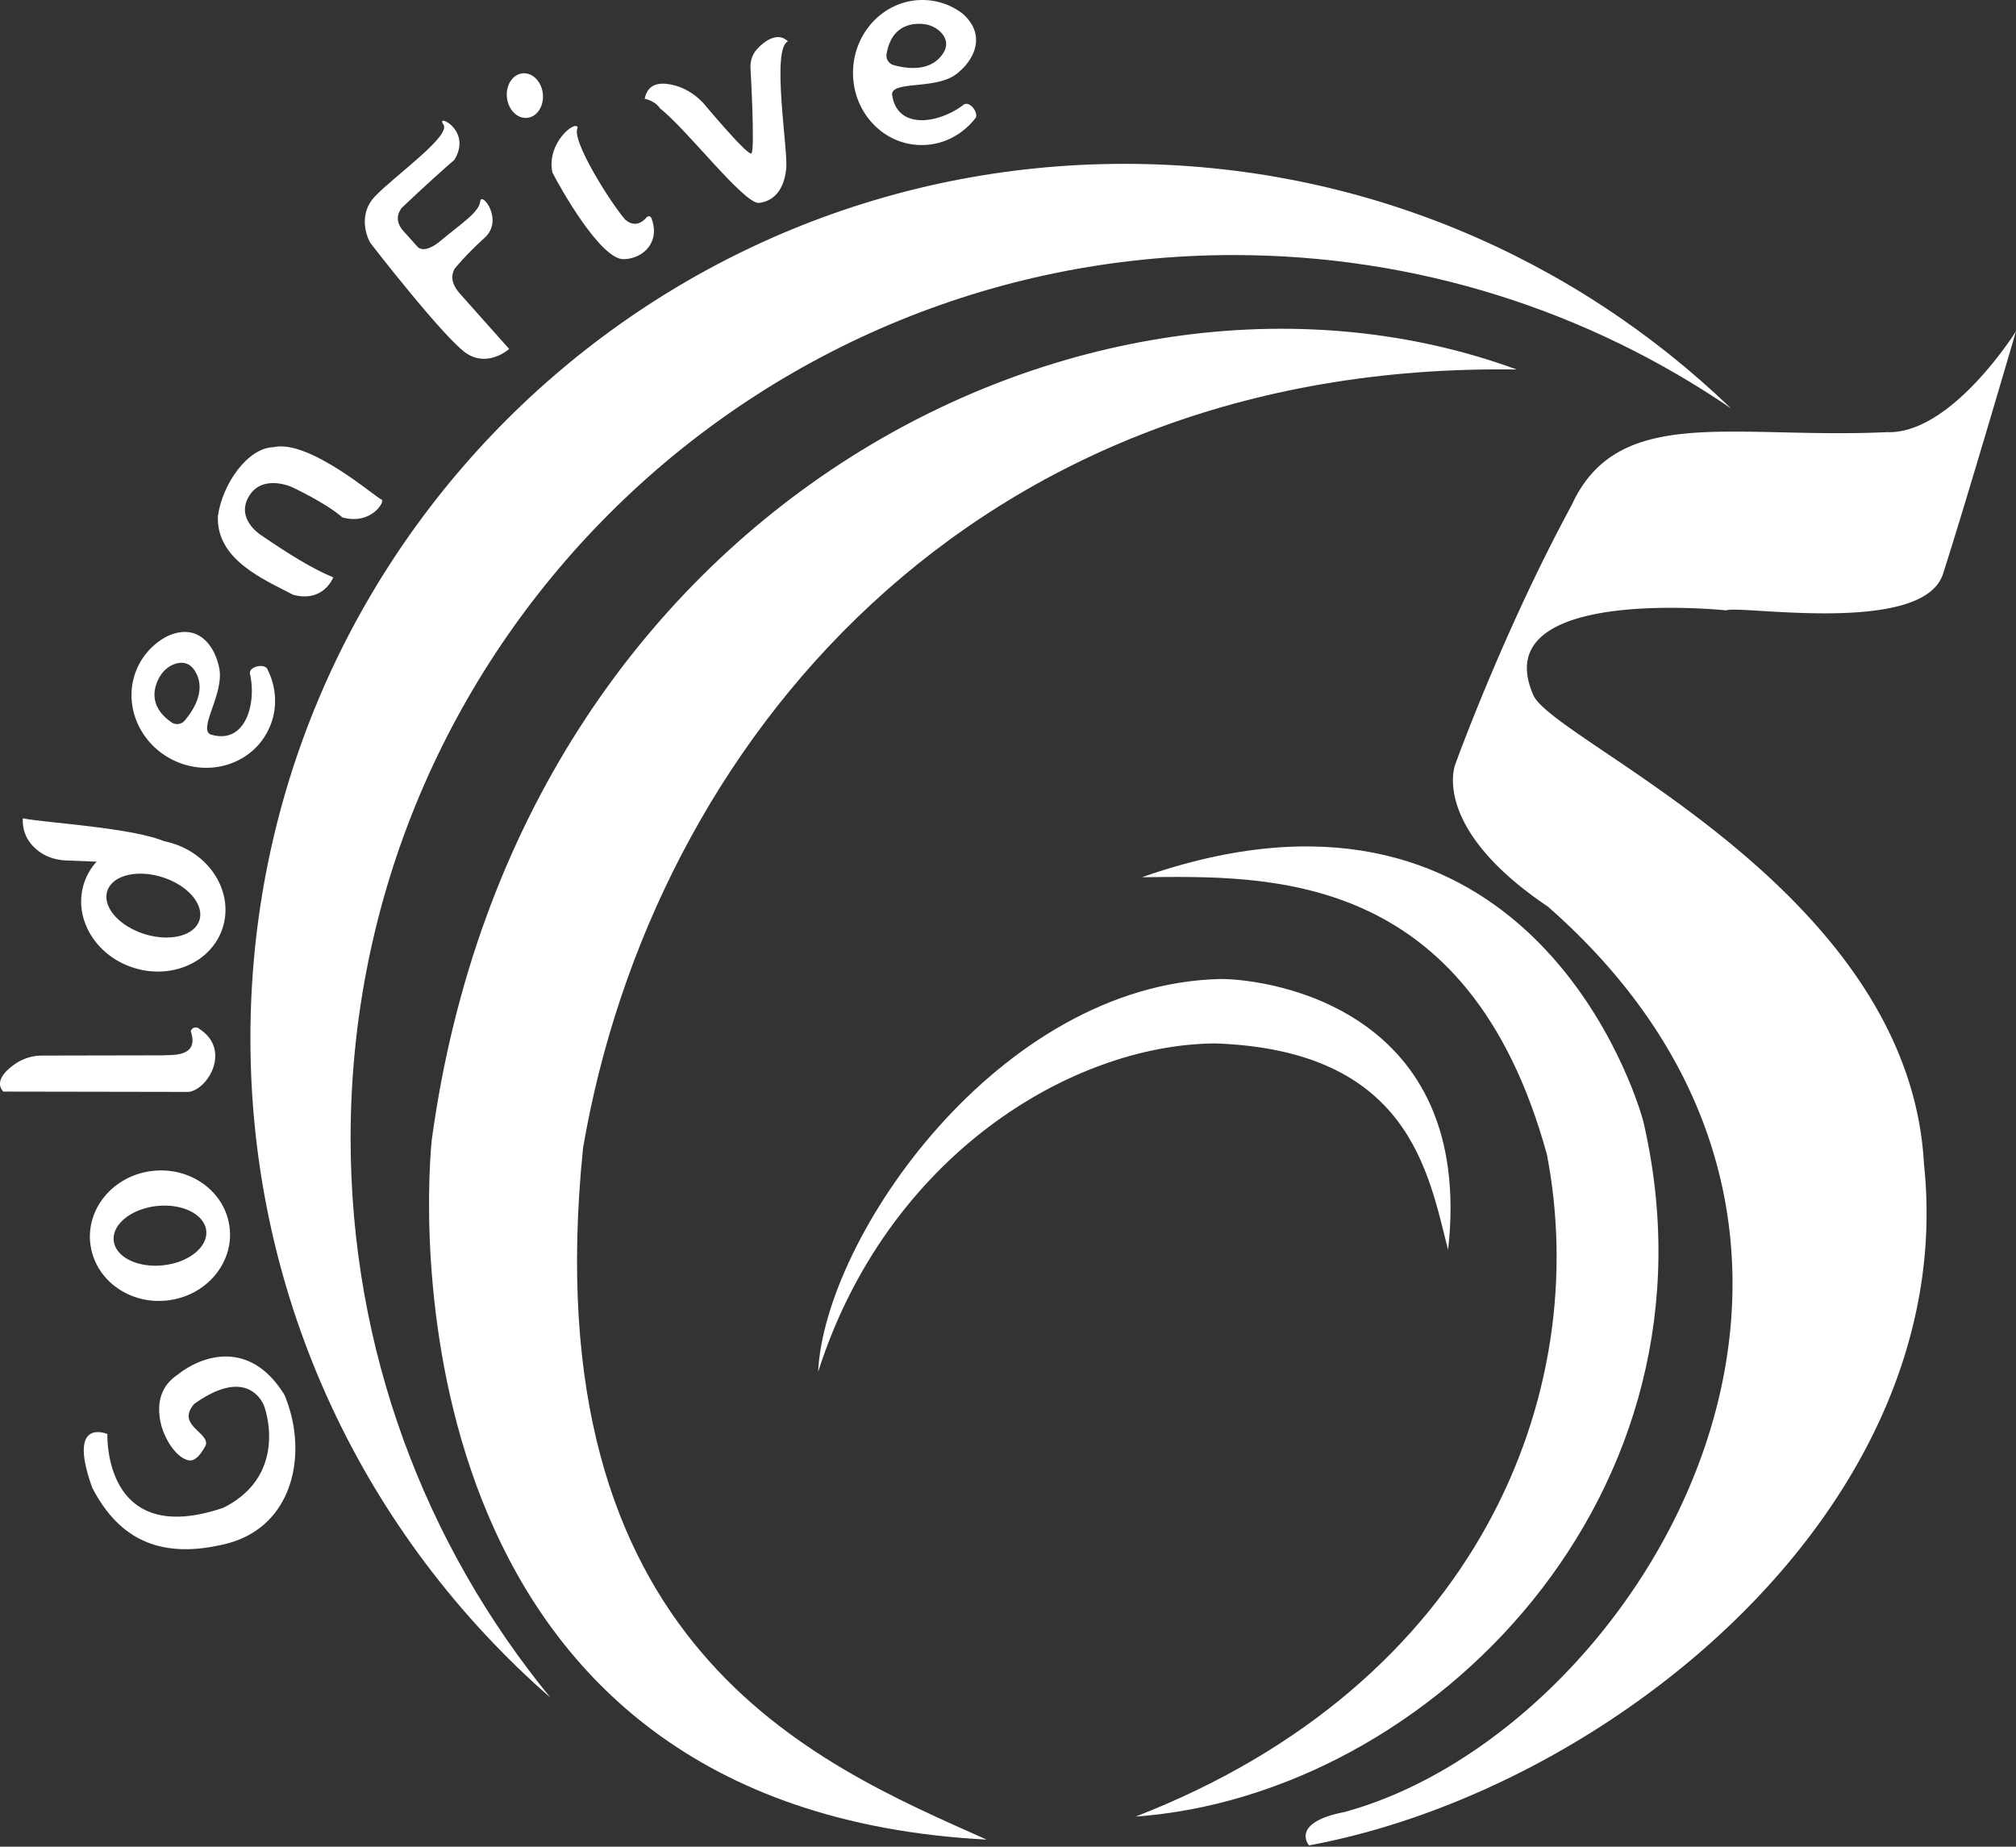 <svg xmlns="http://www.w3.org/2000/svg" width="1200" height="1099" fill="none"><rect width="100%" height="100%" fill="#333333" stroke="none"/><path fill="#fff" d="M1030.25 242.969c-84.251-57.53-186.208-91.182-295.935-91.182-290.304 0-525.623 235.319-525.623 525.569 0 126.377 44.616 242.304 118.932 332.944C218.221 914.868 149.05 774.467 149.05 617.904c0-287.435 232.963-520.398 520.344-520.398 140.103 0 267.319 55.391 360.856 145.436v.027Z"/><path fill="#fff" d="M902.899 219.931C653.719 128.559 308.7 298.09 256.963 678.656c-5.55 57.503-15.134 398.054 330.318 416.144-102.661-45.78-270.46-114.794-240.219-411.677 41.314-240.652 231.285-468.12 555.864-463.22l-.027.028Z"/><path fill="#fff" d="M675.946 1081.1c175.867-12.73 353.924-192.572 302.108-414.192-9.259-32.921-78.565-221.972-298.345-144.841 74.262-.785 194.358-5.252 241.086 165.092 27.398 142.323-40.989 314.831-244.849 393.941Z"/><path fill="#fff" d="M486.977 816.461c3.844-80.515 107.994-231.042 239.596-233.83 29.401 0 151.447 17.868 135.392 161.22-11.831-45.97-22.93-118.824-138.587-122.885-85.794.596-195.494 67.087-236.401 195.495Z"/><path fill="#fff" d="M779.177 1098.24C958.699 1065.02 1167 896.352 1145.2 692.519c-8.88-162.925-217.798-249.83-232.282-278.365-29.807-66.22 114.572-50.897 114.572-50.897 7.66-3.384 117.15 15.242 129.06-21.713 13.32-41.367 43.45-144.407 43.45-144.407s-38.33 61.347-76.67 60.048c-91.99 4.25-160.164-17.029-187.833 43.452-40.88 75.398-69.226 154.181-69.226 154.181s-15.431 37.28 55.148 84.766c230.851 202.75 52.603 491.536-121.179 538.806-32.596 6.39-21.09 19.82-21.09 19.82l.027.03ZM63.932 853.384s-2.843 68.441 69.036 43.912c38.552-19.303 25.422-58.667 23.608-62.024-2.03-3.79-11.885-20.548-41.043.298-10.883 12.751 9.503 16.948 6.904 24.636-3.411 6.254-6.66 9.774-10.613 8.772-7.58-1.949-15.323-14.376-16.758-25.449-.975-7.391-.352-17.895 10.423-25.232 16.163-12.886 44.129-20.277 63.839 11.858 14.457 34.41 5.55 78.647-34.925 88.637-40.474 9.963-64.298-4.142-79.46-33.354-15.322-42.45 8.935-32.027 8.935-32.027l.054-.027Zm-10.179-113.49c2.328 21.307 22.768 36.549 45.672 34.058 22.931-2.491 39.608-21.794 37.28-43.073-2.329-21.28-22.769-36.549-45.7-34.058-22.93 2.491-39.607 21.794-37.28 43.073h.028Zm69.009-7.499c1.056 9.746-10.423 18.951-25.611 20.602-15.188 1.652-28.373-4.873-29.456-14.592-1.055-9.746 10.424-19.005 25.612-20.657 15.188-1.651 28.399 4.928 29.455 14.674v-.027ZM99.426 378.713a39.502 39.502 0 0 0-16.65 16.649c-10.504 20.062-1.976 45.294 19.141 56.394 21.117 11.1 46.782 3.79 57.286-16.298 6.2-11.777 5.848-25.395.136-36.793-1.191-4.331-12.264-2.138-10.396 2.978 3.763 18.383-3.466 41.828-23.797 35.385-7.121-3.763 8.717-24.853 5.252-39.933-2.843-13.428-12.968-26.802-30.972-18.382Zm18.058 23.472c4.305 10.504-2.951 21.279-7.608 26.721-1.922 2.247-5.36 2.68-7.77.975-13.211-9.124-10.856-19.737-7.661-25.991 2.084-4.06 5.469-7.39 9.8-8.798 4.332-1.408 9.855-1.137 13.239 7.093ZM572.988 8.111c-6.2-4.71-13.807-7.689-22.119-8.068-22.606-1.055-41.909 17.3-43.073 41.124-1.164 23.825 16.298 44.021 38.904 45.104 13.293.677 25.503-5.415 33.435-15.377 3.439-2.924-3.221-12.02-7.066-8.177-15.079 11.155-39.391 14.484-42.098-6.687.406-8.04 26.234-2.572 38.416-12.047 10.83-8.366 17.814-23.31 3.628-35.818l-.027-.054Zm-13.672 26.261c-7.716 8.311-20.548 6.308-27.425 4.359-2.842-.785-4.683-3.736-4.169-6.633 2.788-16.38 14.105-18.329 21.09-17.868 4.169.27 8.257 1.922 11.154 4.927 3.195 3.303 5.523 8.528-.65 15.215ZM1.881 649.637l110.567.189c11.587-1.732 25.124-25.069 6.443-37.333-1.705-1.841-4.954-1.083-5.306 1.38 5.252 15.649-11.777 13.753-16.758 14.187l-71.69.135c-5.848 0-11.587 1.787-16.379 5.144-5.956 4.223-11.912 10.423-6.85 16.271l-.027.027Zm48.055-123.699c-6.444 20.44 6.822 42.829 29.645 50.031 22.822 7.201 46.566-3.52 53.009-23.96 6.443-20.44-6.823-42.829-29.645-50.031-22.823-7.201-46.566 3.52-53.01 23.96Zm68.765 21.685c-2.951 9.34-17.624 12.995-32.758 8.231-15.134-4.765-25.042-16.19-22.092-25.53 2.951-9.341 17.625-13.077 32.759-8.285 15.134 4.765 25.015 16.244 22.091 25.584Z"/><path fill="#fff" d="M13.576 487.008c13.375 2.815 75.426 6.037 88.746 16.162l-40.068 9.828-22.931-.921c-5.794-.243-11.506-1.922-16.163-5.387-5.062-3.79-10.044-9.99-9.584-19.682Zm184.775-143.352s-5.739 15.188-23.824 10.315c-17.922-9.286-45.889-21.036-44.833-46.864 2.734-19.248 17.76-40.609 33.137-40.988 21.307-4.9 61.592 30.565 64.218 31.134 2.626.568-5.713 15.513-23.256 10.667-9.963-8.772-30.241-18.139-30.241-18.139s-17.57-7.933-25.502 5.766c-7.933 13.699 7.661 23.148 7.661 23.148 15.405 10.531 30.133 19.79 42.667 24.907l-.027.054Zm104.717-135.988s-12.102 10.964-24.961 2.924c-12.86-8.014-57.747-66.113-57.747-66.113s-8.961-15.296 2.978-27.75c11.939-12.426 45.564-36.034 40.555-42.748-5.008-6.741 17.489 3.249 6.579 21.144-16.163 13.97-31.567 28.833-31.567 28.833-3.195 4.575-2.572 8.826.595 12.832l8.718 9.72s3.519 5.712 14.403-3.493c10.883-9.205 22.606-16.596 23.201-23.093.596-6.498 14.376 10.964 2.681 21.55-11.696 10.586-17.923 18.491-17.923 18.491-2.653 4.846-1.218 9.665 2.87 14.457m114.222-44.724c-.46-1.137-1.976-1.327-2.762-.379-2.301 2.734-6.957 6.416-12.778 1.354-7.824-8.799-32.623-47.432-28.264-54.77-1.164-4.683-18.708 9.097-15.08 26.695 4.927 9.746 29.049 52.332 42.64 51.655 12.102-.46 21.713-10.721 16.271-24.582l-.027.027ZM313.868 70.13c5.902-.643 10.04-7.092 9.244-14.405-.795-7.313-6.224-12.721-12.125-12.079-5.901.642-10.04 7.091-9.244 14.404.795 7.314 6.224 12.722 12.125 12.08Zm69.879-11.366s6.119 1.056 9.205 5.848c15.675 12.048 49.76 56.718 58.803 56.15 6.768-.731 14.646-5.469 16.216-20.197 1.327-10.558-9.069-71.635 1.056-75.94-6.037-6.037-14.159-.108-18.409 4.603-2.627 2.87-3.953 6.66-3.926 10.558 0 0 2.843 49.842.568 51.493-2.274 1.651-28.805-30.16-28.805-30.16-5.063-5.306-11.506-9.258-18.708-10.747-7.201-1.49-14.213-.596-16 8.392Z"/></svg>